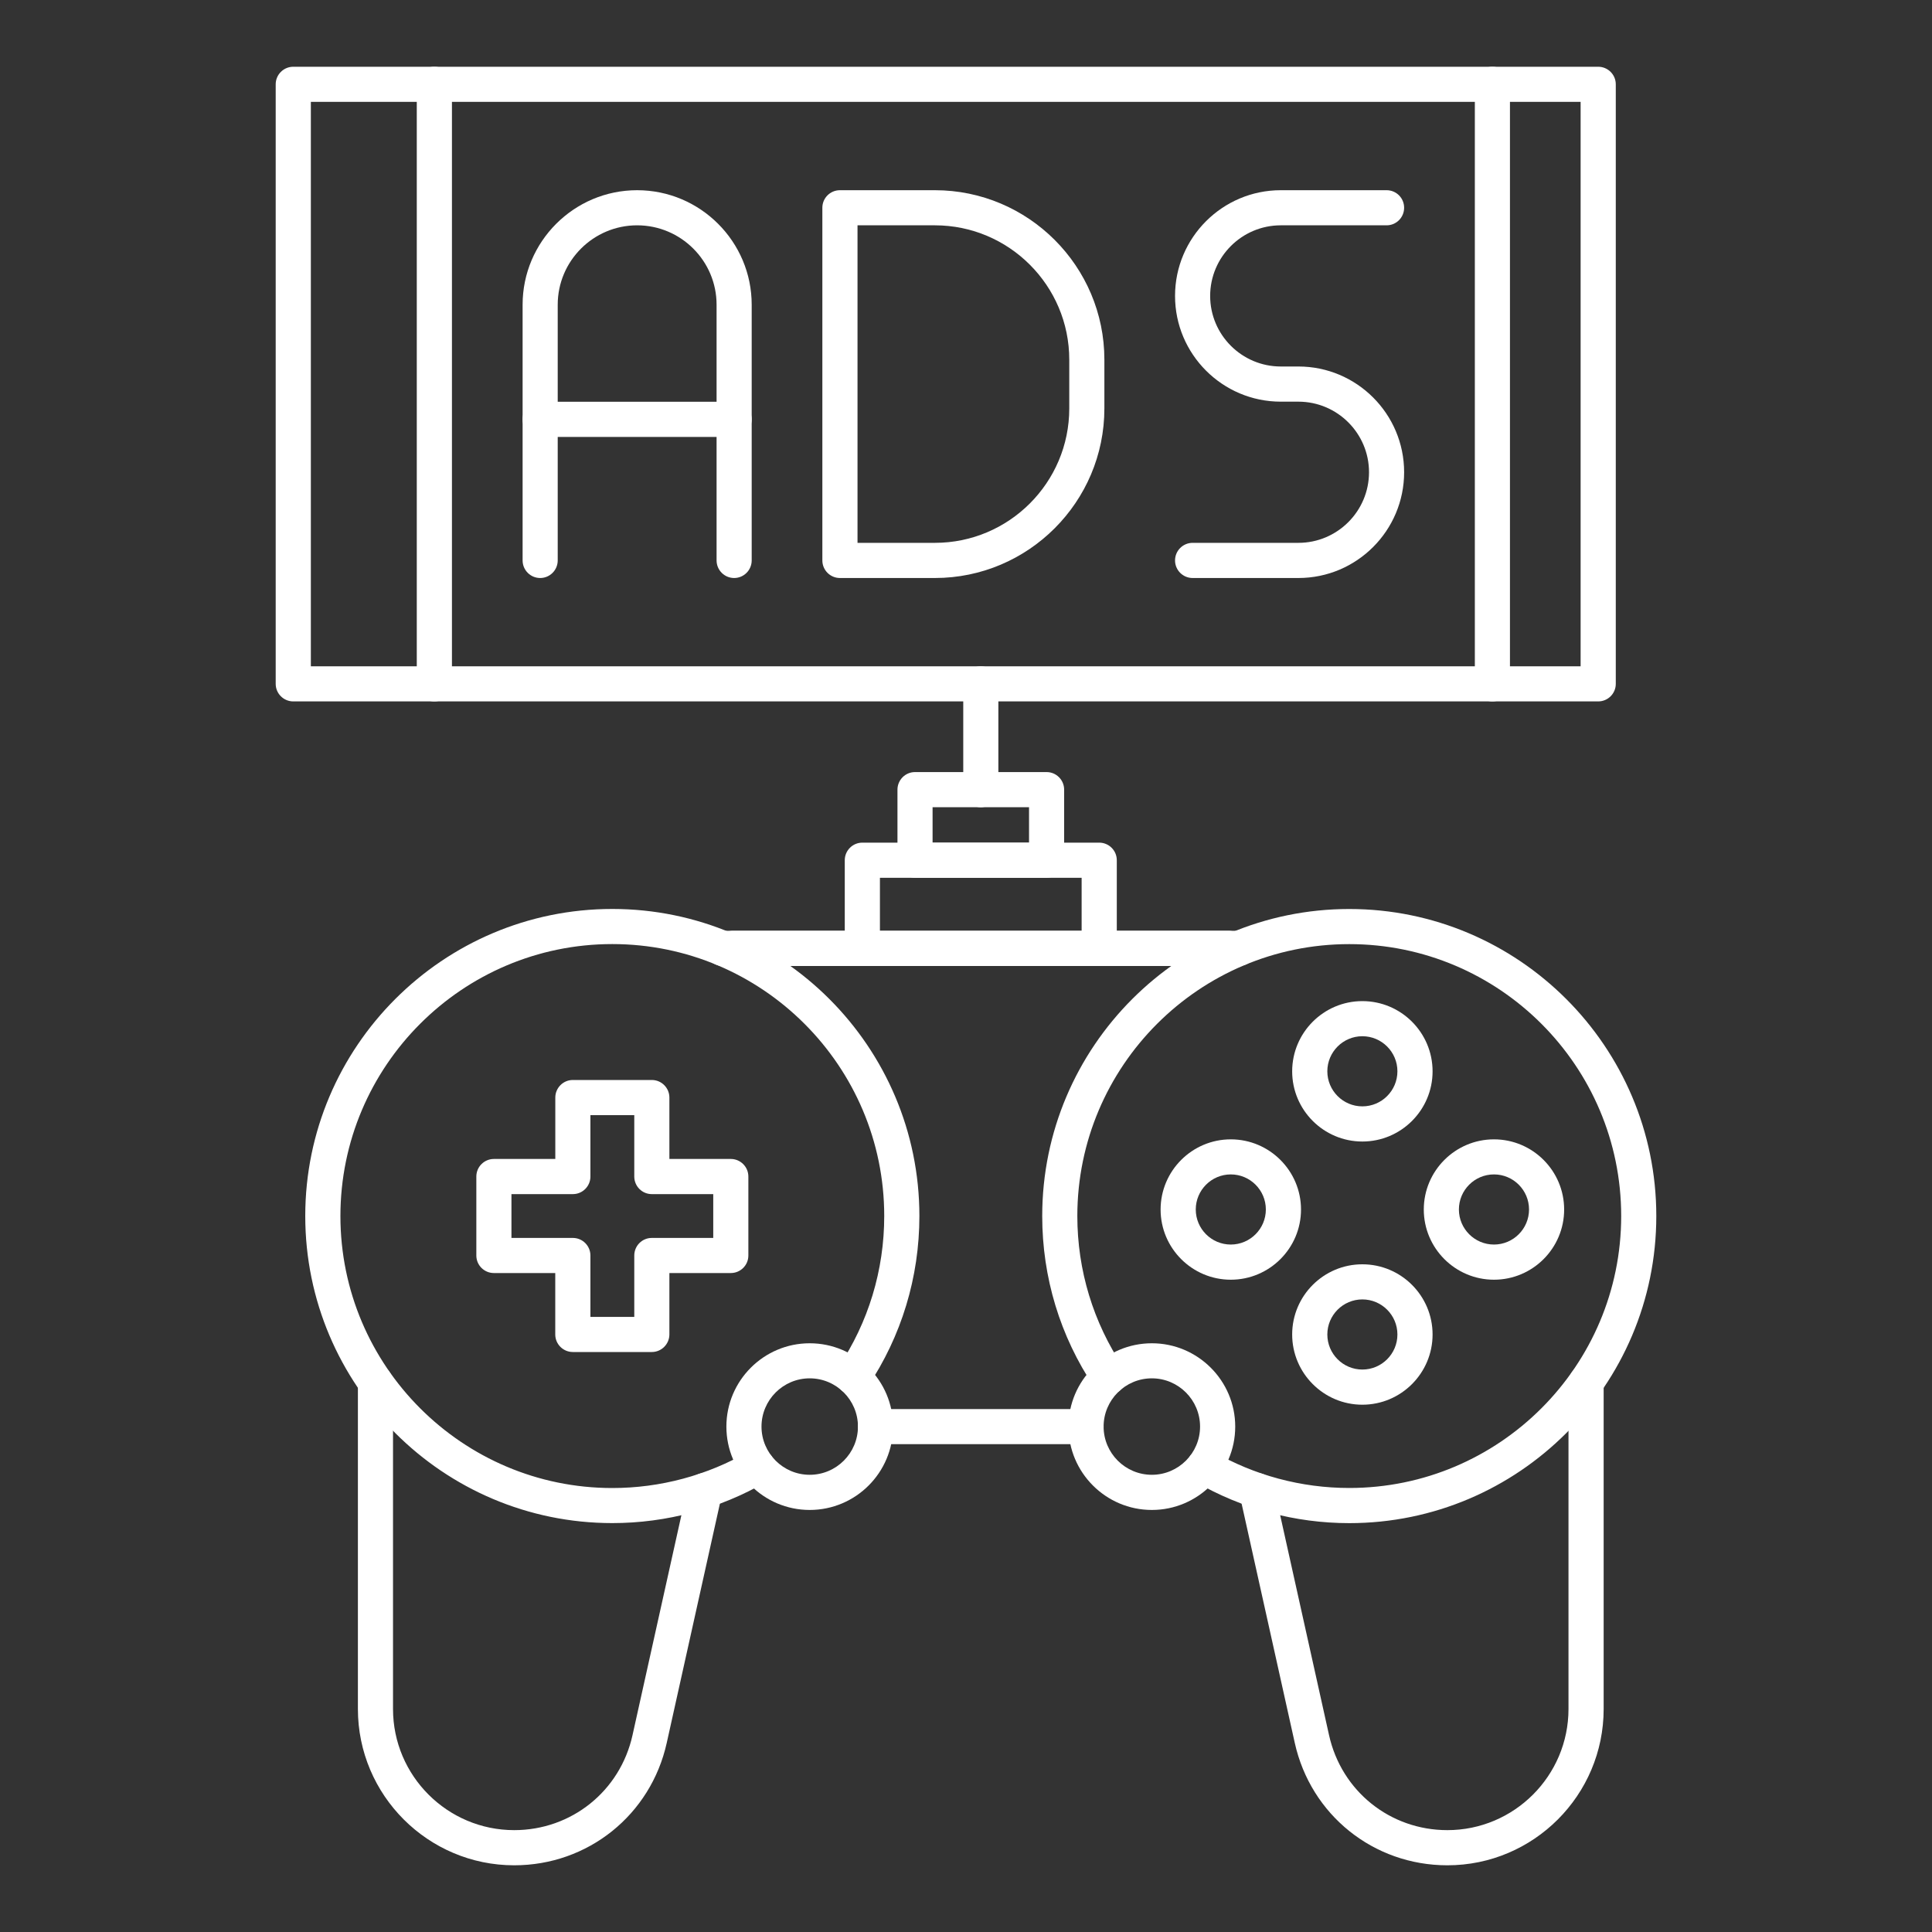 <?xml version="1.0" encoding="UTF-8"?>
<svg xmlns="http://www.w3.org/2000/svg" width="40" height="40" viewBox="0 0 40 40" fill="none">
  <rect x="0" y="0" width="40" height="40" fill="#333333" stroke="none"/>
  <path d="M22.758 19.999C22.557 19.999 22.394 19.836 22.394 19.635V18.174H18.218V19.635C18.218 19.836 18.055 19.999 17.854 19.999C17.653 19.999 17.49 19.836 17.49 19.635V17.81C17.49 17.609 17.653 17.446 17.854 17.446H22.758C22.959 17.446 23.122 17.609 23.122 17.81V19.635C23.122 19.836 22.959 19.999 22.758 19.999Z" fill="white"></path>
  <path d="M21.669 18.173H18.944C18.744 18.173 18.581 18.01 18.581 17.809V16.349C18.581 16.148 18.744 15.985 18.944 15.985H21.669C21.869 15.985 22.032 16.148 22.032 16.349V17.809C22.032 18.01 21.869 18.173 21.669 18.173ZM19.308 17.446H21.305V16.713H19.308V17.446Z" fill="white"></path>
  <path d="M12.677 31.534C9.172 31.534 6.32 28.683 6.32 25.176C6.32 21.671 9.172 18.819 12.677 18.819C16.183 18.819 19.035 21.671 19.035 25.176C19.035 26.443 18.664 27.665 17.962 28.712C17.85 28.878 17.624 28.923 17.457 28.811C17.291 28.699 17.246 28.472 17.357 28.306C17.979 27.38 18.307 26.298 18.307 25.176C18.307 22.071 15.781 19.546 12.677 19.546C9.572 19.546 7.048 22.072 7.048 25.177C7.048 28.282 9.573 30.808 12.677 30.808C13.67 30.808 14.646 30.546 15.5 30.051C15.674 29.95 15.896 30.009 15.997 30.182C16.097 30.355 16.038 30.579 15.865 30.679C14.901 31.238 13.799 31.534 12.677 31.534Z" fill="white"></path>
  <path d="M27.935 31.535C26.813 31.535 25.712 31.238 24.747 30.678C24.573 30.577 24.514 30.355 24.616 30.182C24.716 30.009 24.939 29.949 25.112 30.05C25.965 30.545 26.942 30.807 27.935 30.807C31.04 30.807 33.565 28.281 33.565 25.177C33.565 22.072 31.04 19.547 27.935 19.547C24.83 19.547 22.305 22.073 22.305 25.177C22.305 26.298 22.634 27.38 23.255 28.307C23.367 28.473 23.322 28.7 23.156 28.812C22.989 28.924 22.763 28.879 22.651 28.713C21.948 27.666 21.578 26.444 21.578 25.177C21.578 21.672 24.429 18.82 27.935 18.82C31.44 18.82 34.292 21.672 34.292 25.177C34.292 28.683 31.44 31.535 27.935 31.535Z" fill="white"></path>
  <path d="M22.485 29.9H18.126C17.925 29.9 17.762 29.737 17.762 29.537C17.762 29.336 17.925 29.173 18.126 29.173H22.485C22.686 29.173 22.849 29.336 22.849 29.537C22.849 29.737 22.687 29.9 22.485 29.9Z" fill="white"></path>
  <path d="M25.435 19.999H15.177C14.976 19.999 14.813 19.836 14.813 19.635C14.813 19.434 14.976 19.271 15.177 19.271H25.435C25.636 19.271 25.798 19.434 25.798 19.635C25.798 19.836 25.636 19.999 25.435 19.999Z" fill="white"></path>
  <path d="M16.764 31.262C15.812 31.262 15.039 30.488 15.039 29.536C15.039 28.584 15.813 27.811 16.764 27.811C17.716 27.811 18.49 28.585 18.49 29.536C18.49 30.488 17.716 31.262 16.764 31.262ZM16.764 28.537C16.214 28.537 15.766 28.985 15.766 29.536C15.766 30.086 16.214 30.534 16.764 30.534C17.315 30.534 17.763 30.086 17.763 29.536C17.763 28.985 17.315 28.537 16.764 28.537Z" fill="white"></path>
  <path d="M23.848 31.262C22.896 31.262 22.122 30.488 22.122 29.536C22.122 28.584 22.897 27.811 23.848 27.811C24.799 27.811 25.574 28.585 25.574 29.536C25.574 30.488 24.799 31.262 23.848 31.262ZM23.848 28.537C23.297 28.537 22.849 28.985 22.849 29.536C22.849 30.086 23.297 30.534 23.848 30.534C24.398 30.534 24.846 30.086 24.846 29.536C24.846 28.985 24.398 28.537 23.848 28.537Z" fill="white"></path>
  <path d="M10.646 38.619C8.862 38.619 7.41 37.167 7.41 35.383V28.624C7.41 28.424 7.573 28.261 7.774 28.261C7.975 28.261 8.137 28.424 8.137 28.624V35.383C8.137 36.766 9.263 37.891 10.646 37.891C11.831 37.891 12.838 37.083 13.095 35.927L14.239 30.779C14.282 30.583 14.476 30.46 14.672 30.503C14.868 30.547 14.992 30.741 14.948 30.937L13.804 36.085C13.473 37.576 12.174 38.619 10.646 38.619Z" fill="white"></path>
  <path d="M29.966 38.619C28.437 38.619 27.138 37.576 26.807 36.085L25.663 30.937C25.619 30.741 25.743 30.547 25.939 30.503C26.135 30.459 26.329 30.583 26.373 30.779L27.517 35.927C27.775 37.084 28.781 37.891 29.966 37.891C31.349 37.891 32.474 36.766 32.474 35.383V28.624C32.474 28.424 32.637 28.261 32.838 28.261C33.039 28.261 33.202 28.424 33.202 28.624V35.383C33.202 37.167 31.751 38.619 29.966 38.619Z" fill="white"></path>
  <path d="M13.495 27.992H11.86C11.659 27.992 11.496 27.829 11.496 27.629V26.357H10.226C10.025 26.357 9.862 26.195 9.862 25.994V24.359C9.862 24.158 10.025 23.995 10.226 23.995H11.497V22.724C11.497 22.523 11.66 22.36 11.86 22.36H13.495C13.696 22.36 13.859 22.523 13.859 22.724V23.995H15.13C15.331 23.995 15.494 24.158 15.494 24.359V25.994C15.494 26.195 15.331 26.357 15.13 26.357H13.859V27.629C13.858 27.829 13.695 27.992 13.495 27.992ZM12.224 27.265H13.132V25.994C13.132 25.793 13.294 25.63 13.495 25.63H14.767V24.723H13.495C13.294 24.723 13.132 24.56 13.132 24.359V23.088H12.224V24.359C12.224 24.56 12.061 24.723 11.86 24.723H10.589V25.63H11.86C12.061 25.63 12.224 25.793 12.224 25.994V27.265Z" fill="white"></path>
  <path d="M28.206 23.634C27.405 23.634 26.753 22.982 26.753 22.181C26.753 21.379 27.405 20.727 28.206 20.727C29.008 20.727 29.66 21.379 29.66 22.181C29.66 22.982 29.008 23.634 28.206 23.634ZM28.206 21.454C27.806 21.454 27.481 21.78 27.481 22.18C27.481 22.58 27.806 22.906 28.206 22.906C28.607 22.906 28.932 22.58 28.932 22.18C28.932 21.78 28.607 21.454 28.206 21.454Z" fill="white"></path>
  <path d="M28.206 29.083C27.405 29.083 26.753 28.43 26.753 27.629C26.753 26.827 27.405 26.176 28.206 26.176C29.008 26.176 29.66 26.827 29.66 27.629C29.66 28.43 29.008 29.083 28.206 29.083ZM28.206 26.903C27.806 26.903 27.481 27.229 27.481 27.629C27.481 28.029 27.806 28.355 28.206 28.355C28.607 28.355 28.932 28.029 28.932 27.629C28.932 27.229 28.607 26.903 28.206 26.903Z" fill="white"></path>
  <path d="M30.931 26.495C30.13 26.495 29.478 25.843 29.478 25.042C29.478 24.241 30.13 23.589 30.931 23.589C31.733 23.589 32.384 24.241 32.384 25.042C32.384 25.843 31.733 26.495 30.931 26.495ZM30.931 24.315C30.53 24.315 30.205 24.641 30.205 25.041C30.205 25.441 30.531 25.767 30.931 25.767C31.331 25.767 31.657 25.441 31.657 25.041C31.657 24.641 31.332 24.315 30.931 24.315Z" fill="white"></path>
  <path d="M25.482 26.495C24.681 26.495 24.029 25.843 24.029 25.042C24.029 24.241 24.681 23.589 25.482 23.589C26.284 23.589 26.936 24.241 26.936 25.042C26.936 25.843 26.284 26.495 25.482 26.495ZM25.482 24.315C25.082 24.315 24.757 24.641 24.757 25.041C24.757 25.441 25.082 25.767 25.482 25.767C25.882 25.767 26.208 25.441 26.208 25.041C26.208 24.641 25.883 24.315 25.482 24.315Z" fill="white"></path>
  <path d="M25.649 19.999H14.962C14.761 19.999 14.599 19.836 14.599 19.635C14.599 19.434 14.761 19.271 14.962 19.271H25.65C25.851 19.271 26.014 19.434 26.014 19.635C26.013 19.836 25.85 19.999 25.649 19.999Z" fill="white"></path>
  <path d="M20.306 16.713C20.106 16.713 19.943 16.55 19.943 16.349V14.159C19.943 13.958 20.106 13.795 20.306 13.795C20.507 13.795 20.67 13.958 20.67 14.159V16.349C20.67 16.55 20.507 16.713 20.306 16.713Z" fill="white"></path>
  <path d="M33.089 14.522H6.072C5.871 14.522 5.708 14.359 5.708 14.159V1.745C5.708 1.545 5.871 1.382 6.072 1.382H33.089C33.29 1.382 33.453 1.545 33.453 1.745V14.159C33.453 14.359 33.29 14.522 33.089 14.522ZM6.436 13.795H32.725V2.109H6.436V13.795Z" fill="white"></path>
  <path d="M15.2 11.967C14.999 11.967 14.836 11.804 14.836 11.603V6.309C14.836 5.402 14.098 4.665 13.191 4.665C12.285 4.665 11.547 5.402 11.547 6.309V11.603C11.547 11.804 11.384 11.967 11.184 11.967C10.983 11.967 10.82 11.804 10.82 11.603V6.309C10.82 5.002 11.884 3.938 13.191 3.938C14.499 3.938 15.563 5.002 15.563 6.309V11.603C15.563 11.804 15.4 11.967 15.2 11.967Z" fill="white"></path>
  <path d="M15.2 9.046H11.184C10.983 9.046 10.82 8.883 10.82 8.682C10.82 8.481 10.983 8.318 11.184 8.318H15.2C15.4 8.318 15.563 8.481 15.563 8.682C15.563 8.883 15.4 9.046 15.2 9.046Z" fill="white"></path>
  <path d="M26.882 11.967H24.692C24.491 11.967 24.328 11.804 24.328 11.603C24.328 11.402 24.491 11.239 24.692 11.239H26.882C27.688 11.239 28.344 10.583 28.344 9.777C28.344 8.972 27.688 8.316 26.882 8.316H26.517C25.31 8.316 24.328 7.334 24.328 6.127C24.328 4.919 25.31 3.938 26.517 3.938H28.708C28.909 3.938 29.071 4.1 29.071 4.301C29.071 4.502 28.909 4.665 28.708 4.665H26.517C25.711 4.665 25.055 5.321 25.055 6.127C25.055 6.932 25.711 7.588 26.517 7.588H26.882C28.09 7.588 29.071 8.57 29.071 9.777C29.071 10.985 28.09 11.967 26.882 11.967Z" fill="white"></path>
  <path d="M19.356 11.967H17.39C17.189 11.967 17.026 11.804 17.026 11.603V4.301C17.026 4.1 17.189 3.938 17.39 3.938H19.356C21.29 3.938 22.865 5.512 22.865 7.447V8.457C22.865 10.392 21.29 11.967 19.356 11.967ZM17.754 11.239H19.356C20.89 11.239 22.138 9.991 22.138 8.457V7.447C22.138 5.913 20.89 4.665 19.356 4.665H17.754V11.239Z" fill="white"></path>
  <path d="M8.993 14.522C8.792 14.522 8.629 14.359 8.629 14.159V1.745C8.629 1.545 8.792 1.382 8.993 1.382C9.194 1.382 9.357 1.545 9.357 1.745V14.159C9.357 14.359 9.194 14.522 8.993 14.522Z" fill="white"></path>
  <path d="M30.898 14.522C30.698 14.522 30.535 14.359 30.535 14.159V1.745C30.535 1.545 30.698 1.382 30.898 1.382C31.099 1.382 31.262 1.545 31.262 1.745V14.159C31.262 14.359 31.099 14.522 30.898 14.522Z" fill="white"></path>
</svg>
